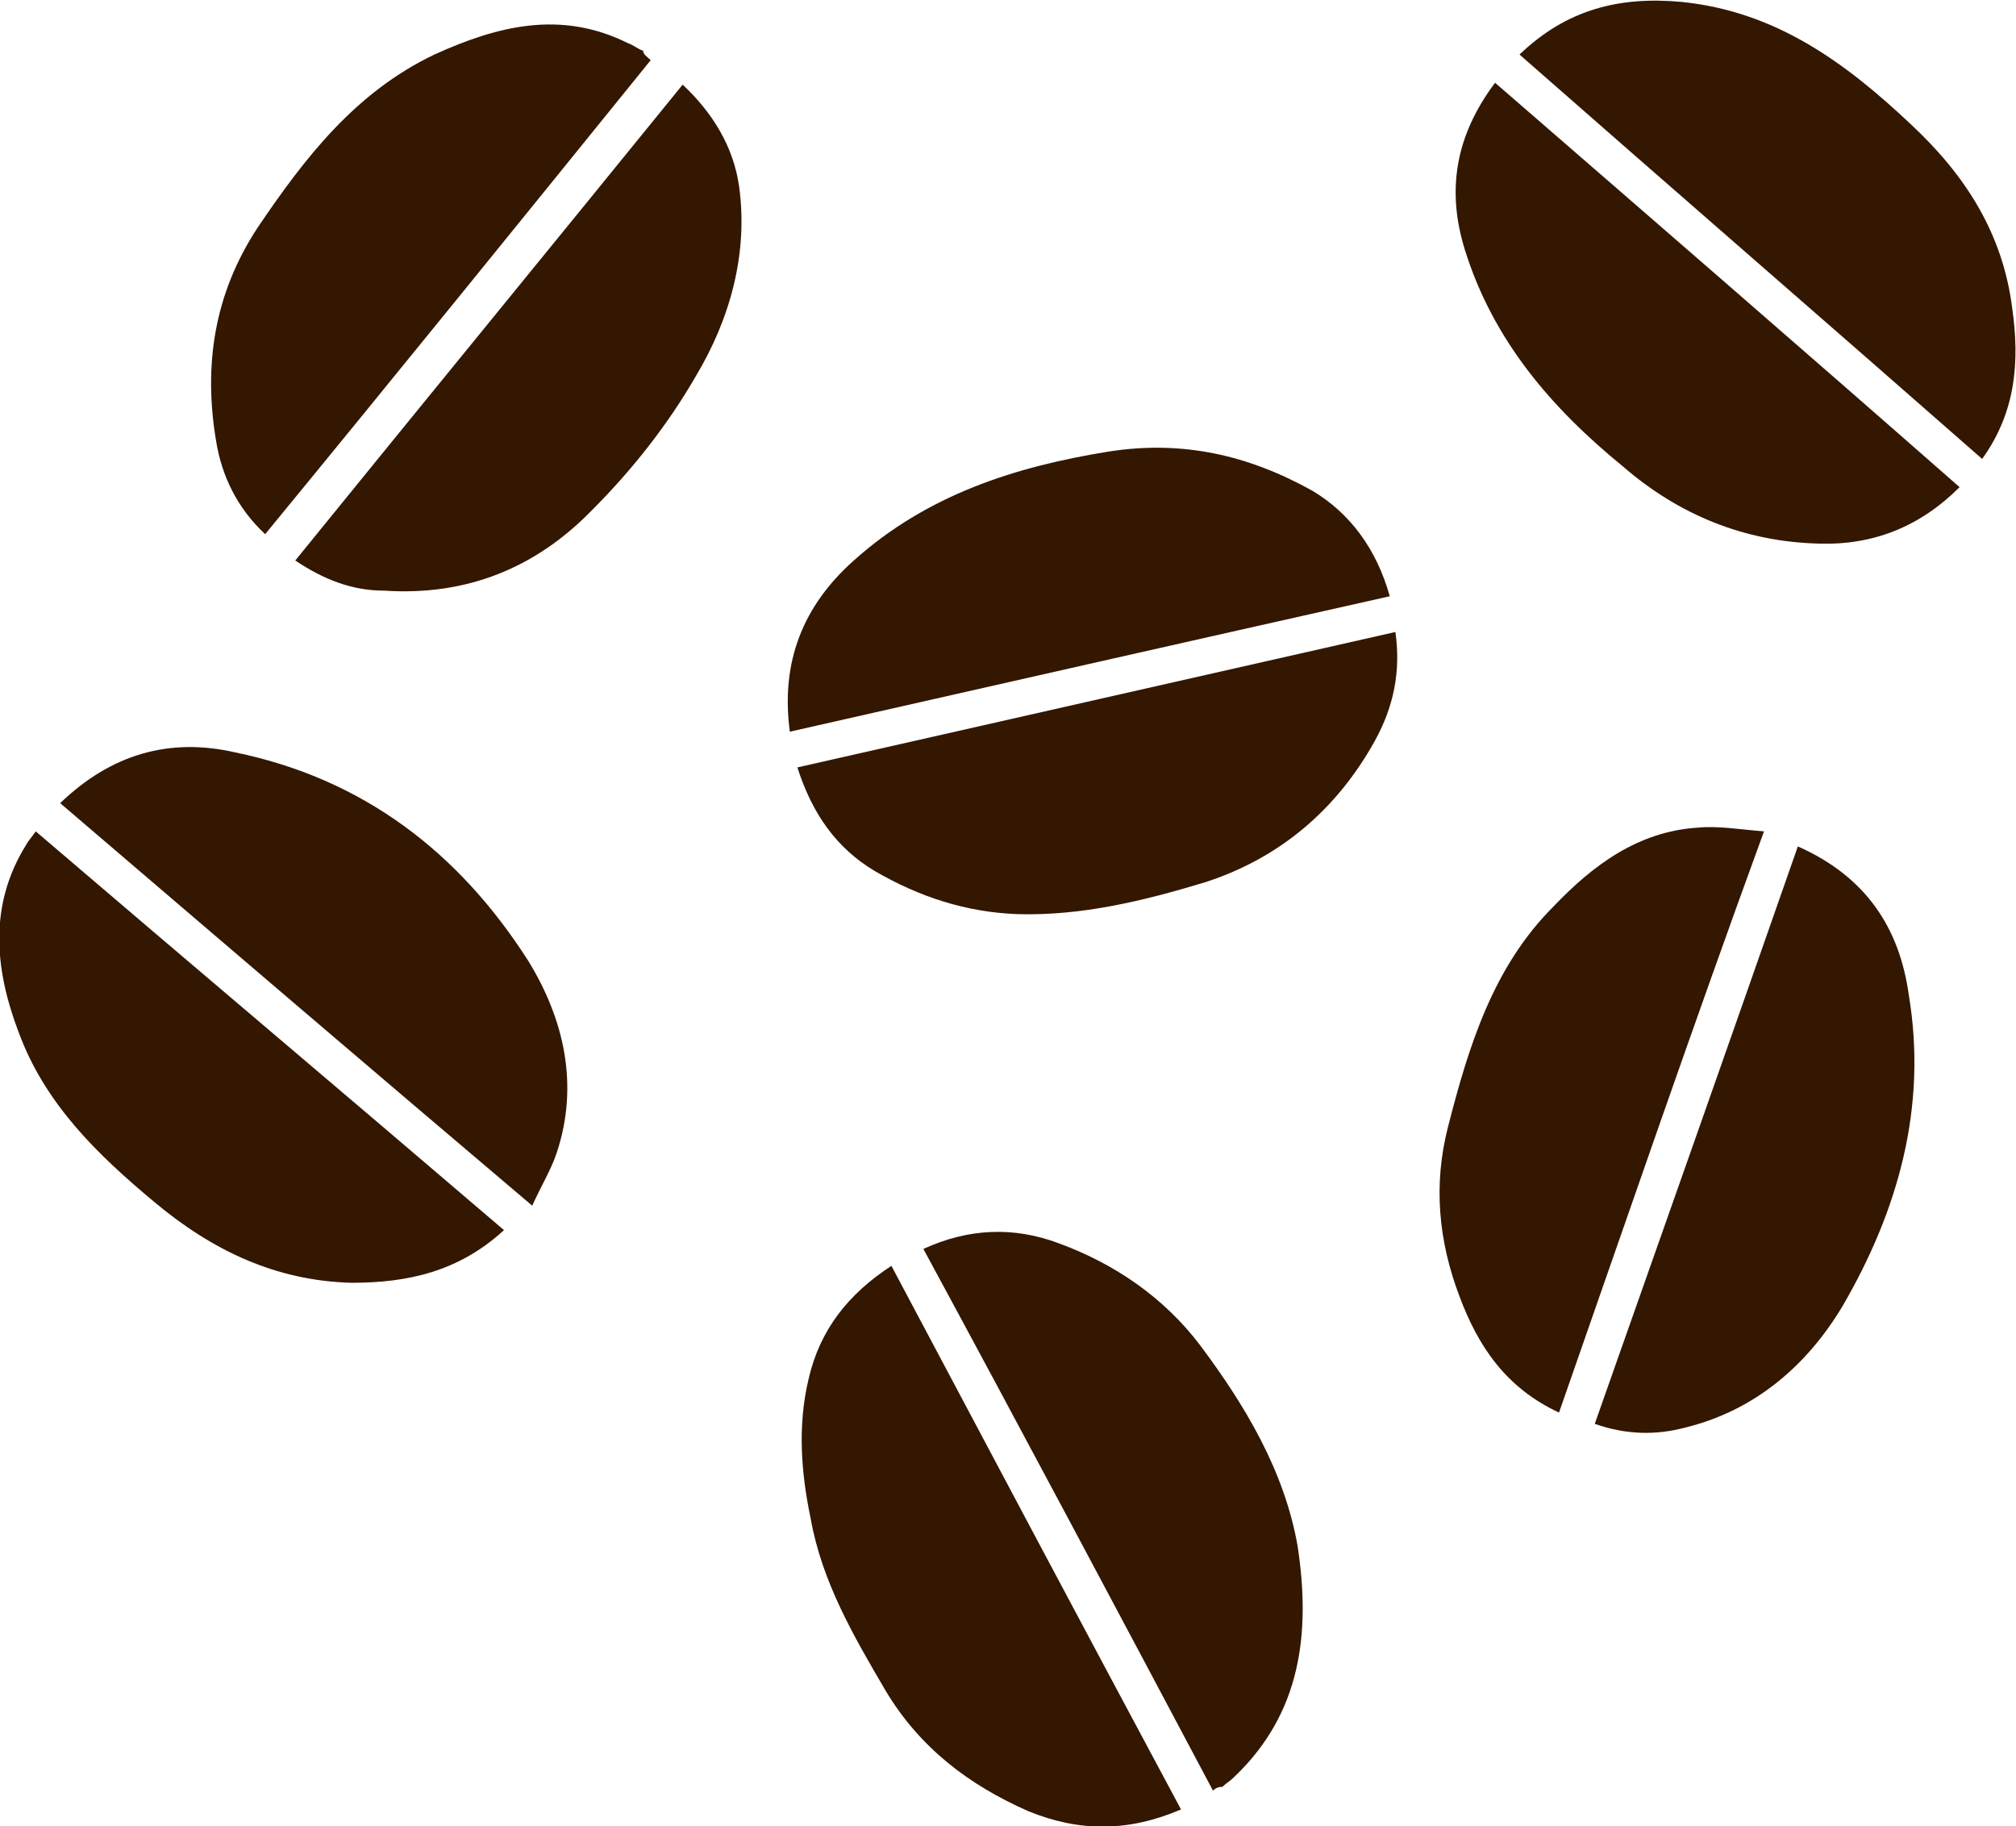 <?xml version="1.0" encoding="utf-8"?>
<!-- Generator: Adobe Illustrator 28.2.0, SVG Export Plug-In . SVG Version: 6.00 Build 0)  -->
<svg version="1.1" id="レイヤー_1" xmlns="http://www.w3.org/2000/svg" xmlns:xlink="http://www.w3.org/1999/xlink" x="0px"
	 y="0px" width="107.2px" height="97.1px" viewBox="0 0 107.2 97.1" enable-background="new 0 0 107.2 97.1" xml:space="preserve">
<g>
	<path fill="#331700" d="M79.5,4.4c8.3,7.2,16.5,14.3,24.7,21.5c-2.1,2.1-4.6,3.1-7.5,3c-3.9-0.1-7.4-1.5-10.4-4.1
		c-3.8-3.1-6.9-6.7-8.4-11.5C76.9,10.1,77.4,7.2,79.5,4.4z"/>
	<path fill="#331700" d="M3.2,42.7c2.7-2.6,5.8-3.5,9.3-2.7c6.8,1.4,11.9,5.3,15.6,11.1c1.9,3.1,2.7,6.6,1.5,10.2
		c-0.3,0.9-0.8,1.7-1.3,2.8C19.8,56.9,11.5,49.8,3.2,42.7z"/>
	<path fill="#331700" d="M62.8,96.2c-2.8,1.2-5.4,1.2-8.1,0.1c-3.2-1.4-5.8-3.4-7.6-6.4c-1.7-2.9-3.4-5.8-4-9.2
		c-0.5-2.4-0.7-4.9-0.1-7.4c0.6-2.6,2.1-4.5,4.4-6C52.5,76.9,57.6,86.5,62.8,96.2z"/>
	<path fill="#331700" d="M73.9,31.7c-10.7,2.4-21.3,4.8-31.9,7.2c-0.5-3.7,0.7-6.7,3.4-9.1c3.9-3.5,8.6-5,13.6-5.8
		c3.9-0.6,7.4,0.2,10.8,2.1C71.8,27.3,73.2,29.2,73.9,31.7z"/>
	<path fill="#331700" d="M15.7,29.8c6.9-8.5,13.7-16.8,20.6-25.3c1.6,1.5,2.7,3.3,3,5.4C39.8,13.5,38.8,17,37,20
		c-1.5,2.6-3.4,5-5.5,7.1c-3,3.1-6.7,4.6-11.1,4.3C18.7,31.4,17.2,30.8,15.7,29.8z"/>
	<path fill="#331700" d="M95.6,45c3.6,1.6,5.4,4.3,5.9,7.9c1,6-0.6,11.5-3.5,16.5c-1.9,3.2-4.7,5.6-8.4,6.5
		c-1.5,0.4-3.1,0.4-4.8-0.2C88.4,65.5,92,55.3,95.6,45z"/>
	<path fill="#331700" d="M80.8,2.9c2.5-2.4,5.3-3.1,8.6-2.8c5,0.5,8.7,3.2,12.2,6.5c2.9,2.7,4.9,5.8,5.4,9.8c0.4,2.8,0.2,5.5-1.6,8
		C97.2,17.2,89,10.1,80.8,2.9z"/>
	<path fill="#331700" d="M26.8,65.4c-2.4,2.2-5.1,2.8-8.1,2.8c-4-0.1-7.4-1.7-10.5-4.3c-3-2.5-5.8-5.2-7.2-9
		c-1.3-3.4-1.6-6.8,0.4-10c0.1-0.2,0.3-0.4,0.5-0.7C10.2,51.3,18.5,58.3,26.8,65.4z"/>
	<path fill="#331700" d="M64.5,95.2C59.4,85.6,54.3,76,49.1,66.4c2.4-1.1,4.8-1.2,7.2-0.3c3,1.1,5.6,2.9,7.5,5.4
		c2.4,3.2,4.5,6.7,5.2,10.7c0.7,4.6,0.2,8.9-3.4,12.3c-0.2,0.2-0.4,0.3-0.6,0.5C64.9,95,64.7,95,64.5,95.2z"/>
	<path fill="#331700" d="M42.4,40.8c10.6-2.4,21.2-4.8,31.8-7.2c0.3,2.1-0.1,4-1.1,5.8c-2,3.6-5,6.2-9,7.5c-3.3,1-6.6,1.8-10,1.7
		c-2.7-0.1-5.2-0.9-7.6-2.3C44.5,45.1,43.2,43.3,42.4,40.8z"/>
	<path fill="#331700" d="M34.6,3.2C27.8,11.6,21,20,14.1,28.4c-1.5-1.4-2.3-3.1-2.6-4.9c-0.7-4.1-0.1-7.9,2.2-11.4
		c2.5-3.7,5.2-7.2,9.4-9.2c3.3-1.5,6.7-2.4,10.3-0.6c0.3,0.1,0.5,0.3,0.8,0.4C34.2,2.9,34.4,3,34.6,3.2z"/>
	<path fill="#331700" d="M82.9,75.1c-2.8-1.3-4.3-3.5-5.3-6.2c-1.1-2.9-1.4-5.9-0.6-9c1.1-4.3,2.4-8.5,5.6-11.7
		c2.1-2.2,4.5-4,7.7-4.2c1.1-0.1,2.2,0.1,3.5,0.2C90,54.6,86.5,64.8,82.9,75.1z"/>
</g>
<g>
	<path fill="#331700" d="M674.4-10.1c8.3,7.2,16.5,14.3,24.7,21.5c-2.1,2.1-4.6,3.1-7.5,3c-3.9-0.1-7.4-1.5-10.4-4.1
		c-3.8-3.1-6.9-6.7-8.4-11.5C671.8-4.4,672.4-7.3,674.4-10.1z"/>
	<path fill="#331700" d="M598.1,28.2c2.7-2.6,5.8-3.5,9.3-2.7c6.8,1.4,11.9,5.3,15.6,11.1c1.9,3.1,2.7,6.6,1.5,10.2
		c-0.3,0.9-0.8,1.7-1.3,2.8C614.7,42.4,606.5,35.3,598.1,28.2z"/>
	<path fill="#331700" d="M588.8,91c-2.8,1.2-5.4,1.2-8.1,0.1c-3.2-1.4-5.8-3.4-7.6-6.4c-1.7-2.9-3.4-5.8-4-9.2
		c-0.5-2.4-0.7-4.9-0.1-7.4c0.6-2.6,2.1-4.5,4.4-6C578.5,71.8,583.6,81.3,588.8,91z"/>
	<path fill="#331700" d="M668.8,17.2c-10.7,2.4-21.3,4.8-31.9,7.2c-0.5-3.7,0.7-6.7,3.4-9.1c3.9-3.5,8.6-5,13.6-5.8
		c3.9-0.6,7.4,0.2,10.8,2.1C666.7,12.9,668.1,14.7,668.8,17.2z"/>
	<path fill="#331700" d="M610.6,15.3c6.9-8.5,13.7-16.8,20.6-25.3c1.6,1.5,2.7,3.3,3,5.4c0.5,3.7-0.5,7.1-2.3,10.2
		c-1.5,2.6-3.4,5-5.5,7.1c-3,3.1-6.7,4.6-11.1,4.3C613.6,17,612.1,16.3,610.6,15.3z"/>
	<path fill="#331700" d="M660.5,53.1c3.6,1.6,5.4,4.3,5.9,7.9c1,6-0.6,11.5-3.5,16.5c-1.9,3.2-4.7,5.6-8.4,6.5
		c-1.5,0.4-3.1,0.4-4.8-0.2C653.4,73.6,656.9,63.4,660.5,53.1z"/>
	<path fill="#331700" d="M675.7-11.6c2.5-2.4,5.3-3.1,8.6-2.8c5,0.5,8.7,3.2,12.2,6.5c2.9,2.7,4.9,5.8,5.4,9.8
		c0.4,2.8,0.2,5.5-1.6,8C692.1,2.7,684-4.4,675.7-11.6z"/>
	<path fill="#331700" d="M621.7,51c-2.4,2.2-5.1,2.8-8.1,2.8c-4-0.1-7.4-1.7-10.5-4.3c-3-2.5-5.8-5.2-7.2-9c-1.3-3.4-1.6-6.8,0.4-10
		c0.1-0.2,0.3-0.4,0.5-0.7C605.2,36.8,613.4,43.9,621.7,51z"/>
	<path fill="#331700" d="M590.5,90c-5.1-9.6-10.2-19.1-15.4-28.8c2.4-1.1,4.8-1.2,7.2-0.3c3,1.1,5.6,2.9,7.5,5.4
		c2.4,3.2,4.5,6.7,5.2,10.7c0.7,4.6,0.2,8.9-3.4,12.3c-0.2,0.2-0.4,0.3-0.6,0.5C590.8,89.8,590.7,89.9,590.5,90z"/>
	<path fill="#331700" d="M637.4,26.4c10.6-2.4,21.2-4.8,31.8-7.2c0.3,2.1-0.1,4-1.1,5.8c-2,3.6-5,6.2-9,7.5c-3.3,1-6.6,1.8-10,1.7
		c-2.7-0.1-5.2-0.9-7.6-2.3C639.4,30.6,638.1,28.8,637.4,26.4z"/>
	<path fill="#331700" d="M629.6-11.3c-6.9,8.4-13.7,16.8-20.5,25.2c-1.5-1.4-2.3-3.1-2.6-4.9c-0.7-4.1-0.1-7.9,2.2-11.4
		c2.5-3.7,5.2-7.2,9.4-9.2c3.3-1.5,6.7-2.4,10.3-0.6c0.3,0.1,0.5,0.3,0.8,0.4C629.2-11.6,629.3-11.5,629.6-11.3z"/>
	<path fill="#331700" d="M647.8,83.2c-2.8-1.3-4.3-3.5-5.3-6.2c-1.1-2.9-1.4-5.9-0.6-9c1.1-4.3,2.4-8.5,5.6-11.7
		c2.1-2.2,4.5-4,7.7-4.2c1.1-0.1,2.2,0.1,3.5,0.2C655,62.8,651.4,72.9,647.8,83.2z"/>
</g>
<g>
	<path fill="#331700" d="M313.8,32.3c-8.3,7.2-16.5,14.3-24.7,21.5c2.1,2.1,4.6,3.1,7.5,3c3.9-0.1,7.4-1.5,10.4-4.1
		c3.8-3.1,6.9-6.7,8.4-11.5C316.3,38,315.8,35.1,313.8,32.3z"/>
	<path fill="#331700" d="M390,70.6c-2.7-2.6-5.8-3.5-9.3-2.7c-6.8,1.4-11.9,5.3-15.6,11.1c-1.9,3.1-2.7,6.6-1.5,10.2
		c0.3,0.9,0.8,1.7,1.3,2.8C373.4,84.8,381.7,77.7,390,70.6z"/>
	<path fill="#331700" d="M399.4,133.4c2.8,1.2,5.4,1.2,8.1,0.1c3.2-1.4,5.8-3.4,7.6-6.4c1.7-2.9,3.4-5.8,4-9.2
		c0.5-2.4,0.7-4.9,0.1-7.4c-0.6-2.6-2.1-4.5-4.4-6C409.7,114.2,404.6,123.7,399.4,133.4z"/>
	<path fill="#331700" d="M319.3,59.6c10.7,2.4,21.3,4.8,31.9,7.2c0.5-3.7-0.7-6.7-3.4-9.1c-3.9-3.5-8.6-5-13.6-5.8
		c-3.9-0.6-7.4,0.2-10.8,2.1C321.4,55.2,320.1,57.1,319.3,59.6z"/>
	<path fill="#331700" d="M377.5,57.7c-6.9-8.5-13.7-16.8-20.6-25.3c-1.6,1.5-2.7,3.3-3,5.4c-0.5,3.7,0.5,7.1,2.3,10.2
		c1.5,2.6,3.4,5,5.5,7.1c3,3.1,6.7,4.6,11.1,4.3C374.5,59.3,376,58.7,377.5,57.7z"/>
	<path fill="#331700" d="M327.6,95.5c-3.6,1.6-5.4,4.3-5.9,7.9c-1,6,0.6,11.5,3.5,16.5c1.9,3.2,4.7,5.6,8.4,6.5
		c1.5,0.4,3.1,0.4,4.8-0.2C334.8,116,331.2,105.8,327.6,95.5z"/>
	<path fill="#331700" d="M312.4,30.8c-2.5-2.4-5.3-3.1-8.6-2.8c-5,0.5-8.7,3.2-12.2,6.5c-2.9,2.7-4.9,5.8-5.4,9.8
		c-0.4,2.8-0.2,5.5,1.6,8C296,45.1,304.2,38,312.4,30.8z"/>
	<path fill="#331700" d="M366.4,93.3c2.4,2.2,5.1,2.8,8.1,2.8c4-0.1,7.4-1.7,10.5-4.3c3-2.5,5.8-5.2,7.2-9c1.3-3.4,1.6-6.8-0.4-10
		c-0.1-0.2-0.3-0.4-0.5-0.7C383,79.2,374.7,86.3,366.4,93.3z"/>
	<path fill="#331700" d="M397.7,132.4c5.1-9.6,10.2-19.1,15.4-28.8c-2.4-1.1-4.8-1.2-7.2-0.3c-3,1.1-5.6,2.9-7.5,5.4
		c-2.4,3.2-4.5,6.7-5.1,10.7c-0.7,4.6-0.2,8.9,3.4,12.3c0.2,0.2,0.4,0.3,0.6,0.5C397.3,132.2,397.4,132.3,397.7,132.4z"/>
	<path fill="#331700" d="M350.8,68.8c-10.6-2.4-21.2-4.8-31.8-7.2c-0.3,2.1,0.1,4,1.1,5.8c2,3.6,5,6.2,9,7.5c3.3,1,6.6,1.8,10,1.7
		c2.7-0.1,5.2-0.9,7.6-2.3C348.7,73,350,71.2,350.8,68.8z"/>
	<path fill="#331700" d="M358.6,31.1c6.9,8.4,13.7,16.8,20.5,25.2c1.5-1.4,2.3-3.1,2.6-4.9c0.7-4.1,0.1-7.9-2.2-11.4
		c-2.5-3.7-5.2-7.2-9.4-9.2c-3.3-1.5-6.7-2.4-10.3-0.6c-0.3,0.1-0.5,0.3-0.8,0.4C359,30.8,358.9,30.9,358.6,31.1z"/>
	<path fill="#331700" d="M340.3,125.6c2.8-1.3,4.3-3.5,5.3-6.2c1.1-2.9,1.4-5.9,0.6-9c-1.1-4.3-2.4-8.5-5.6-11.7
		c-2.1-2.2-4.5-4-7.7-4.2c-1.1-0.1-2.2,0.1-3.5,0.2C333.2,105.1,336.7,115.3,340.3,125.6z"/>
</g>
</svg>
